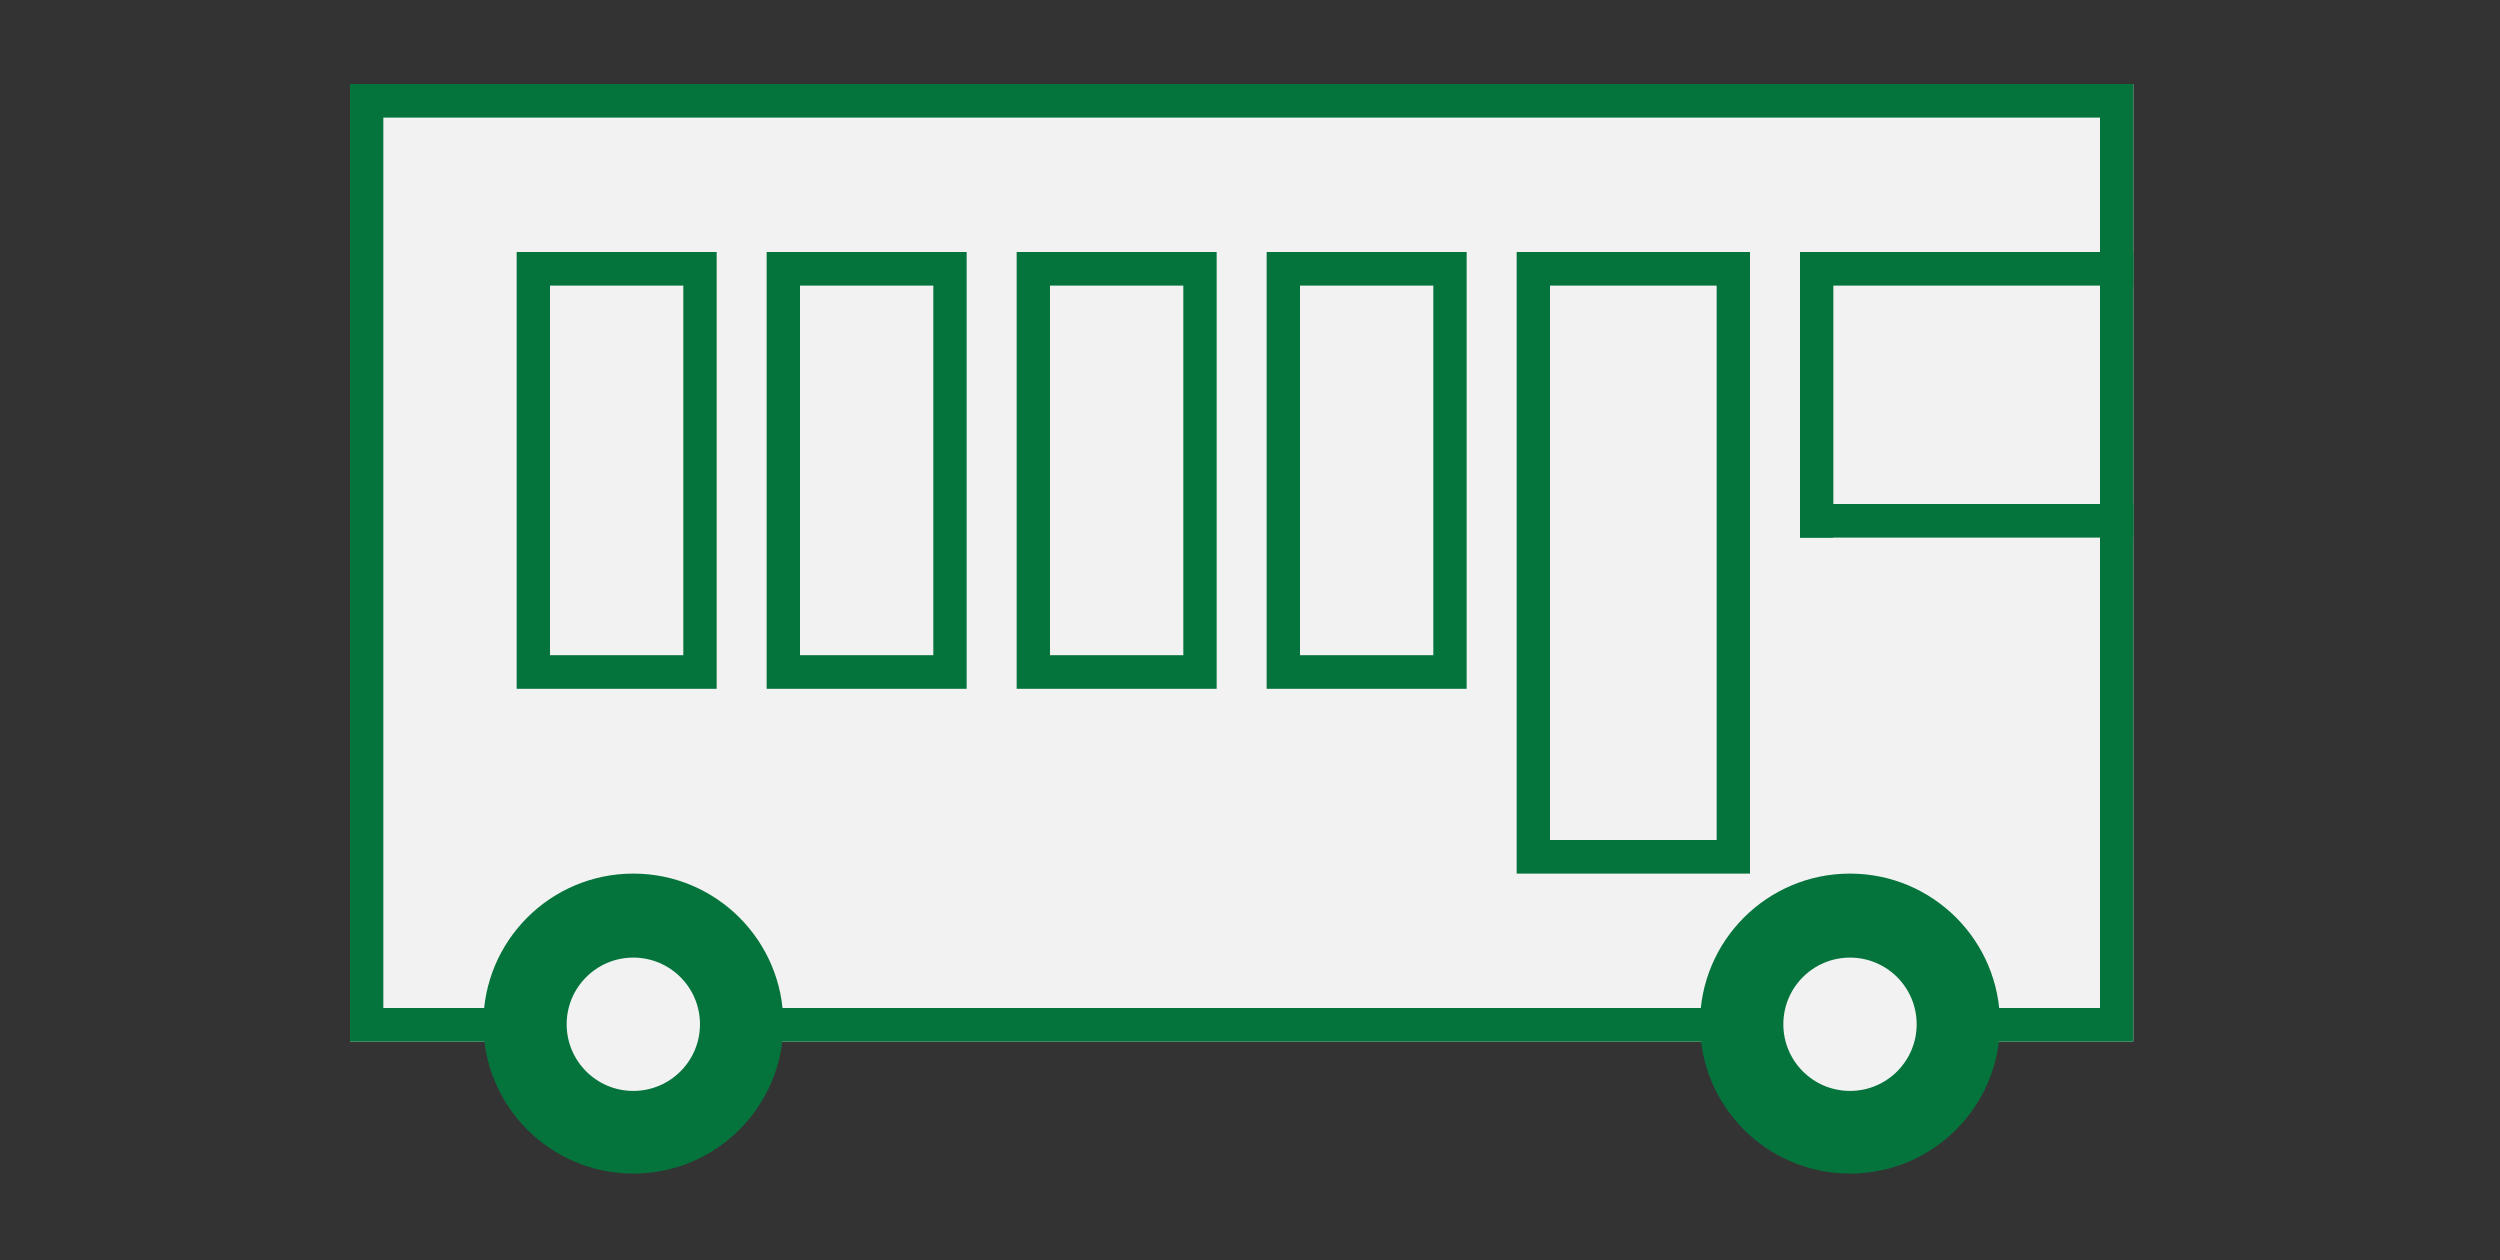 <svg xmlns="http://www.w3.org/2000/svg" width="125" height="63" viewBox="0 0 125 63">
  <rect x="0" y="0" width="125" height="63" fill="#333333" stroke="none"/>
  <g id="グループ_57707" data-name="グループ 57707" transform="translate(-56 -12490)">
    <rect id="長方形_87200" data-name="長方形 87200" width="89.167" height="47.88" transform="translate(73.5 12494.2)" fill="#f2f2f2"/>
    <path id="長方形_87200_-_アウトライン" data-name="長方形 87200 - アウトライン" d="M1.667,1.68V46.2H87.5V1.68H1.667M0,0H89.167V47.88H0Z" transform="translate(73.5 12494.2)" fill="#04743c"/>
    <rect id="長方形_87198" data-name="長方形 87198" width="125" height="63" transform="translate(56 12490)" fill="none"/>
    <rect id="長方形_87199" data-name="長方形 87199" width="11.667" height="31.08" transform="translate(131.833 12502.6)" fill="#f2f2f2"/>
    <path id="長方形_87199_-_アウトライン" data-name="長方形 87199 - アウトライン" d="M1.667,1.68V29.4H10V1.68H1.667M0,0H11.667V31.08H0Z" transform="translate(131.833 12502.6)" fill="#04743c"/>
    <rect id="長方形_87209" data-name="長方形 87209" width="10" height="21.84" transform="translate(81.833 12502.6)" fill="#f2f2f2"/>
    <path id="長方形_87209_-_アウトライン" data-name="長方形 87209 - アウトライン" d="M1.667,1.68V20.16H8.333V1.68H1.667M0,0H10V21.84H0Z" transform="translate(81.833 12502.6)" fill="#04743c"/>
    <rect id="長方形_87210" data-name="長方形 87210" width="10" height="21.84" transform="translate(94.333 12502.6)" fill="#f2f2f2"/>
    <path id="長方形_87210_-_アウトライン" data-name="長方形 87210 - アウトライン" d="M1.667,1.68V20.16H8.333V1.68H1.667M0,0H10V21.84H0Z" transform="translate(94.333 12502.6)" fill="#04743c"/>
    <rect id="長方形_87211" data-name="長方形 87211" width="10" height="21.84" transform="translate(106.833 12502.6)" fill="#f2f2f2"/>
    <path id="長方形_87211_-_アウトライン" data-name="長方形 87211 - アウトライン" d="M1.667,1.68V20.16H8.333V1.68H1.667M0,0H10V21.84H0Z" transform="translate(106.833 12502.6)" fill="#04743c"/>
    <rect id="長方形_87212" data-name="長方形 87212" width="10" height="21.84" transform="translate(119.333 12502.6)" fill="#f2f2f2"/>
    <path id="長方形_87212_-_アウトライン" data-name="長方形 87212 - アウトライン" d="M1.667,1.68V20.16H8.333V1.68H1.667M0,0H10V21.84H0Z" transform="translate(119.333 12502.6)" fill="#04743c"/>
    <rect id="長方形_87203" data-name="長方形 87203" width="16.667" height="1.68" transform="translate(146 12502.6)" fill="#04743c"/>
    <rect id="長方形_87204" data-name="長方形 87204" width="16.667" height="1.68" transform="translate(146 12515.2)" fill="#04743c"/>
    <circle id="楕円形_352" data-name="楕円形 352" cx="7.5" cy="7.5" r="7.5" transform="translate(80.167 12533.68)" fill="#04743c"/>
    <circle id="楕円形_355" data-name="楕円形 355" cx="3.333" cy="3.333" r="3.333" transform="translate(84.333 12537.88)" fill="#f2f2f2"/>
    <circle id="楕円形_352-2" data-name="楕円形 352" cx="7.5" cy="7.5" r="7.5" transform="translate(141 12533.68)" fill="#04743c"/>
    <circle id="楕円形_355-2" data-name="楕円形 355" cx="3.333" cy="3.333" r="3.333" transform="translate(145.167 12537.88)" fill="#f2f2f2"/>
    <rect id="長方形_87205" data-name="長方形 87205" width="1.667" height="14.28" transform="translate(146 12502.6)" fill="#04743c"/>
  </g>
</svg>
